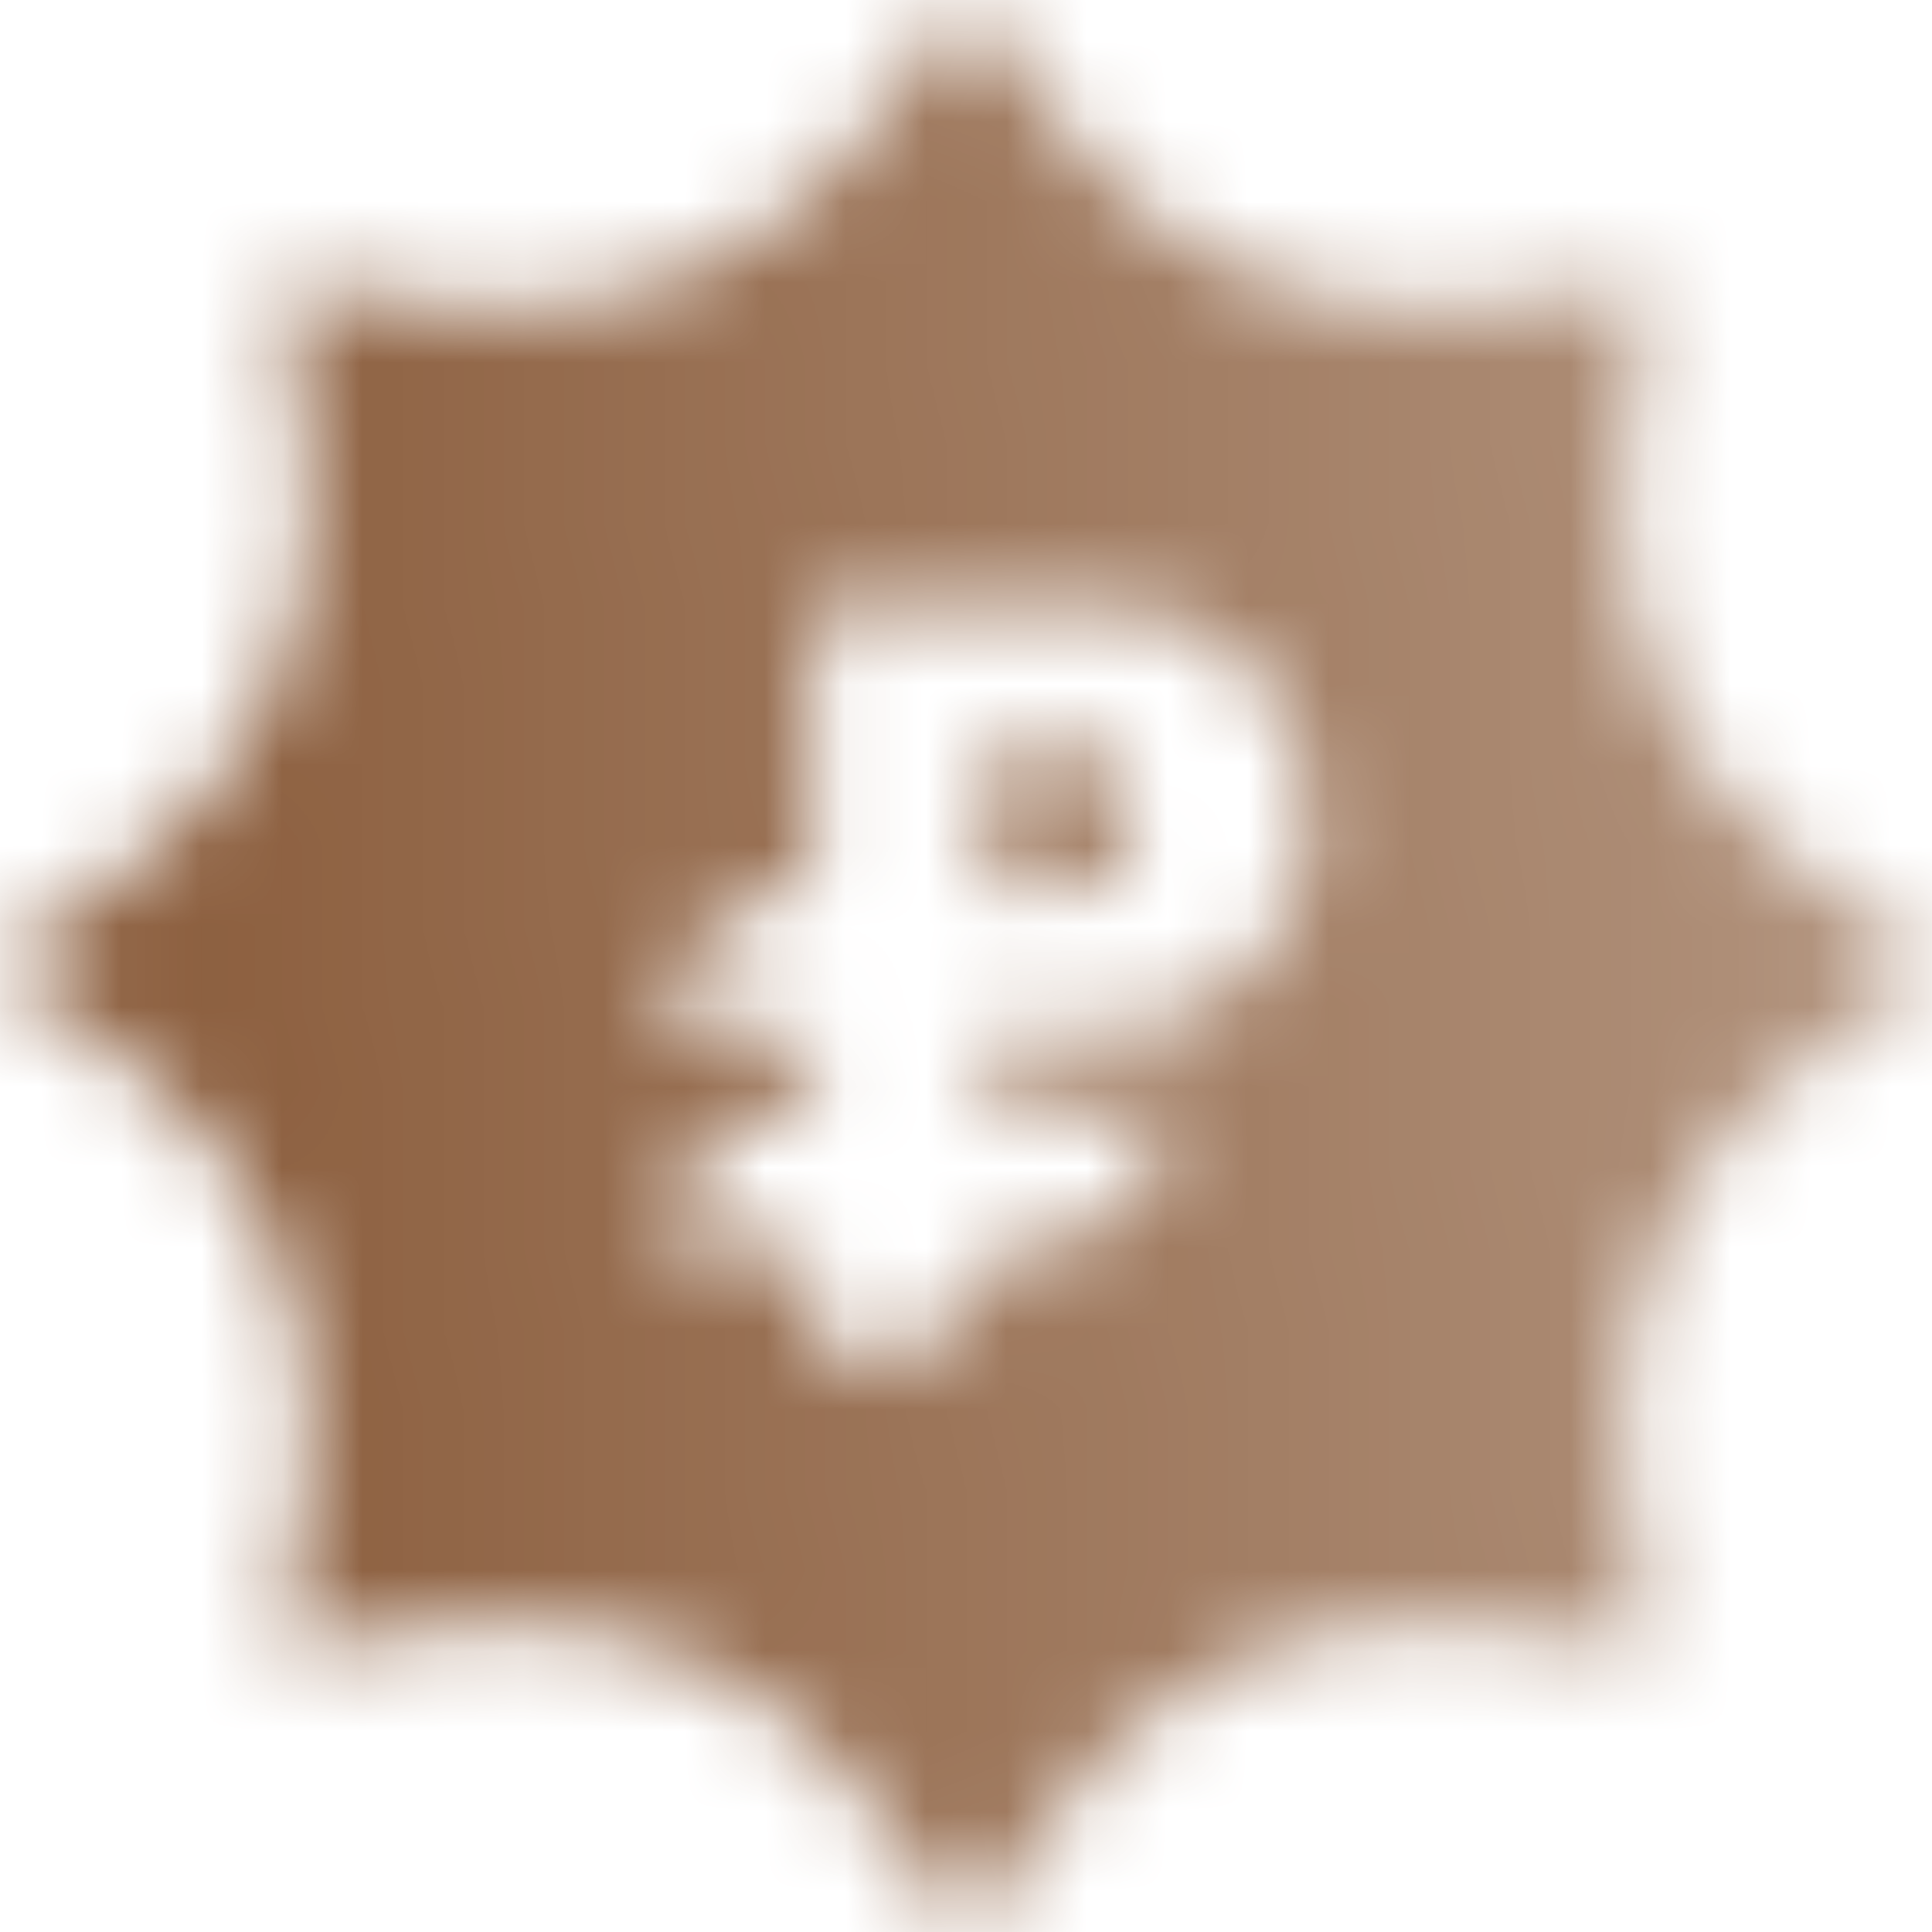<svg width="24" height="24" viewBox="0 0 24 24" fill="none" xmlns="http://www.w3.org/2000/svg">
<mask id="mask0_10030_64" style="mask-type:alpha" maskUnits="userSpaceOnUse" x="0" y="0" width="24" height="24">
<path fill-rule="evenodd" clip-rule="evenodd" d="M12 0L13.27 1.675C14.471 3.259 16.433 4.072 18.402 3.801L20.485 3.515L20.199 5.598C19.928 7.567 20.741 9.529 22.325 10.73L24 12L22.325 13.27C20.741 14.471 19.928 16.433 20.199 18.402L20.485 20.485L18.402 20.199C16.433 19.928 14.471 20.741 13.27 22.325L12 24L10.73 22.325C9.529 20.741 7.567 19.928 5.598 20.199L3.515 20.485L3.801 18.402C4.072 16.433 3.259 14.471 1.675 13.27L0 12L1.675 10.73C3.259 9.529 4.072 7.567 3.801 5.598L3.515 3.515L5.598 3.801C7.567 4.072 9.529 3.259 10.73 1.675L12 0ZM10.078 11.055V7.5H13.342C14.118 7.5 14.917 7.655 15.457 8.213C15.885 8.657 16.3 9.308 16.3 10.167C16.3 11.025 15.885 11.676 15.457 12.12C14.917 12.679 14.118 12.833 13.342 12.833H12.3V13.722H14.522C14.522 14.704 13.726 15.5 12.744 15.5H12.3C12.3 16.236 11.703 16.833 10.967 16.833H10.078V15.5H8.3V15.464C8.3 14.488 9.102 13.702 10.078 13.722V12.833L8.3 12.797C8.3 11.821 9.102 11.035 10.078 11.055ZM13.189 9.278H12.3V11.055L13.189 11.056C13.189 11.056 14.078 11.056 14.078 10.167C14.078 9.278 13.189 9.278 13.189 9.278Z" fill="url(#paint0_linear_10030_64)"/>
</mask>
<g mask="url(#mask0_10030_64)">
<rect width="24" height="24" fill="#8D6040"/>
</g>
<defs>
<linearGradient id="paint0_linear_10030_64" x1="2.87" y1="13.491" x2="22.455" y2="12.348" gradientUnits="userSpaceOnUse">
<stop/>
<stop offset="1" stop-opacity="0.7"/>
</linearGradient>
</defs>
</svg>
